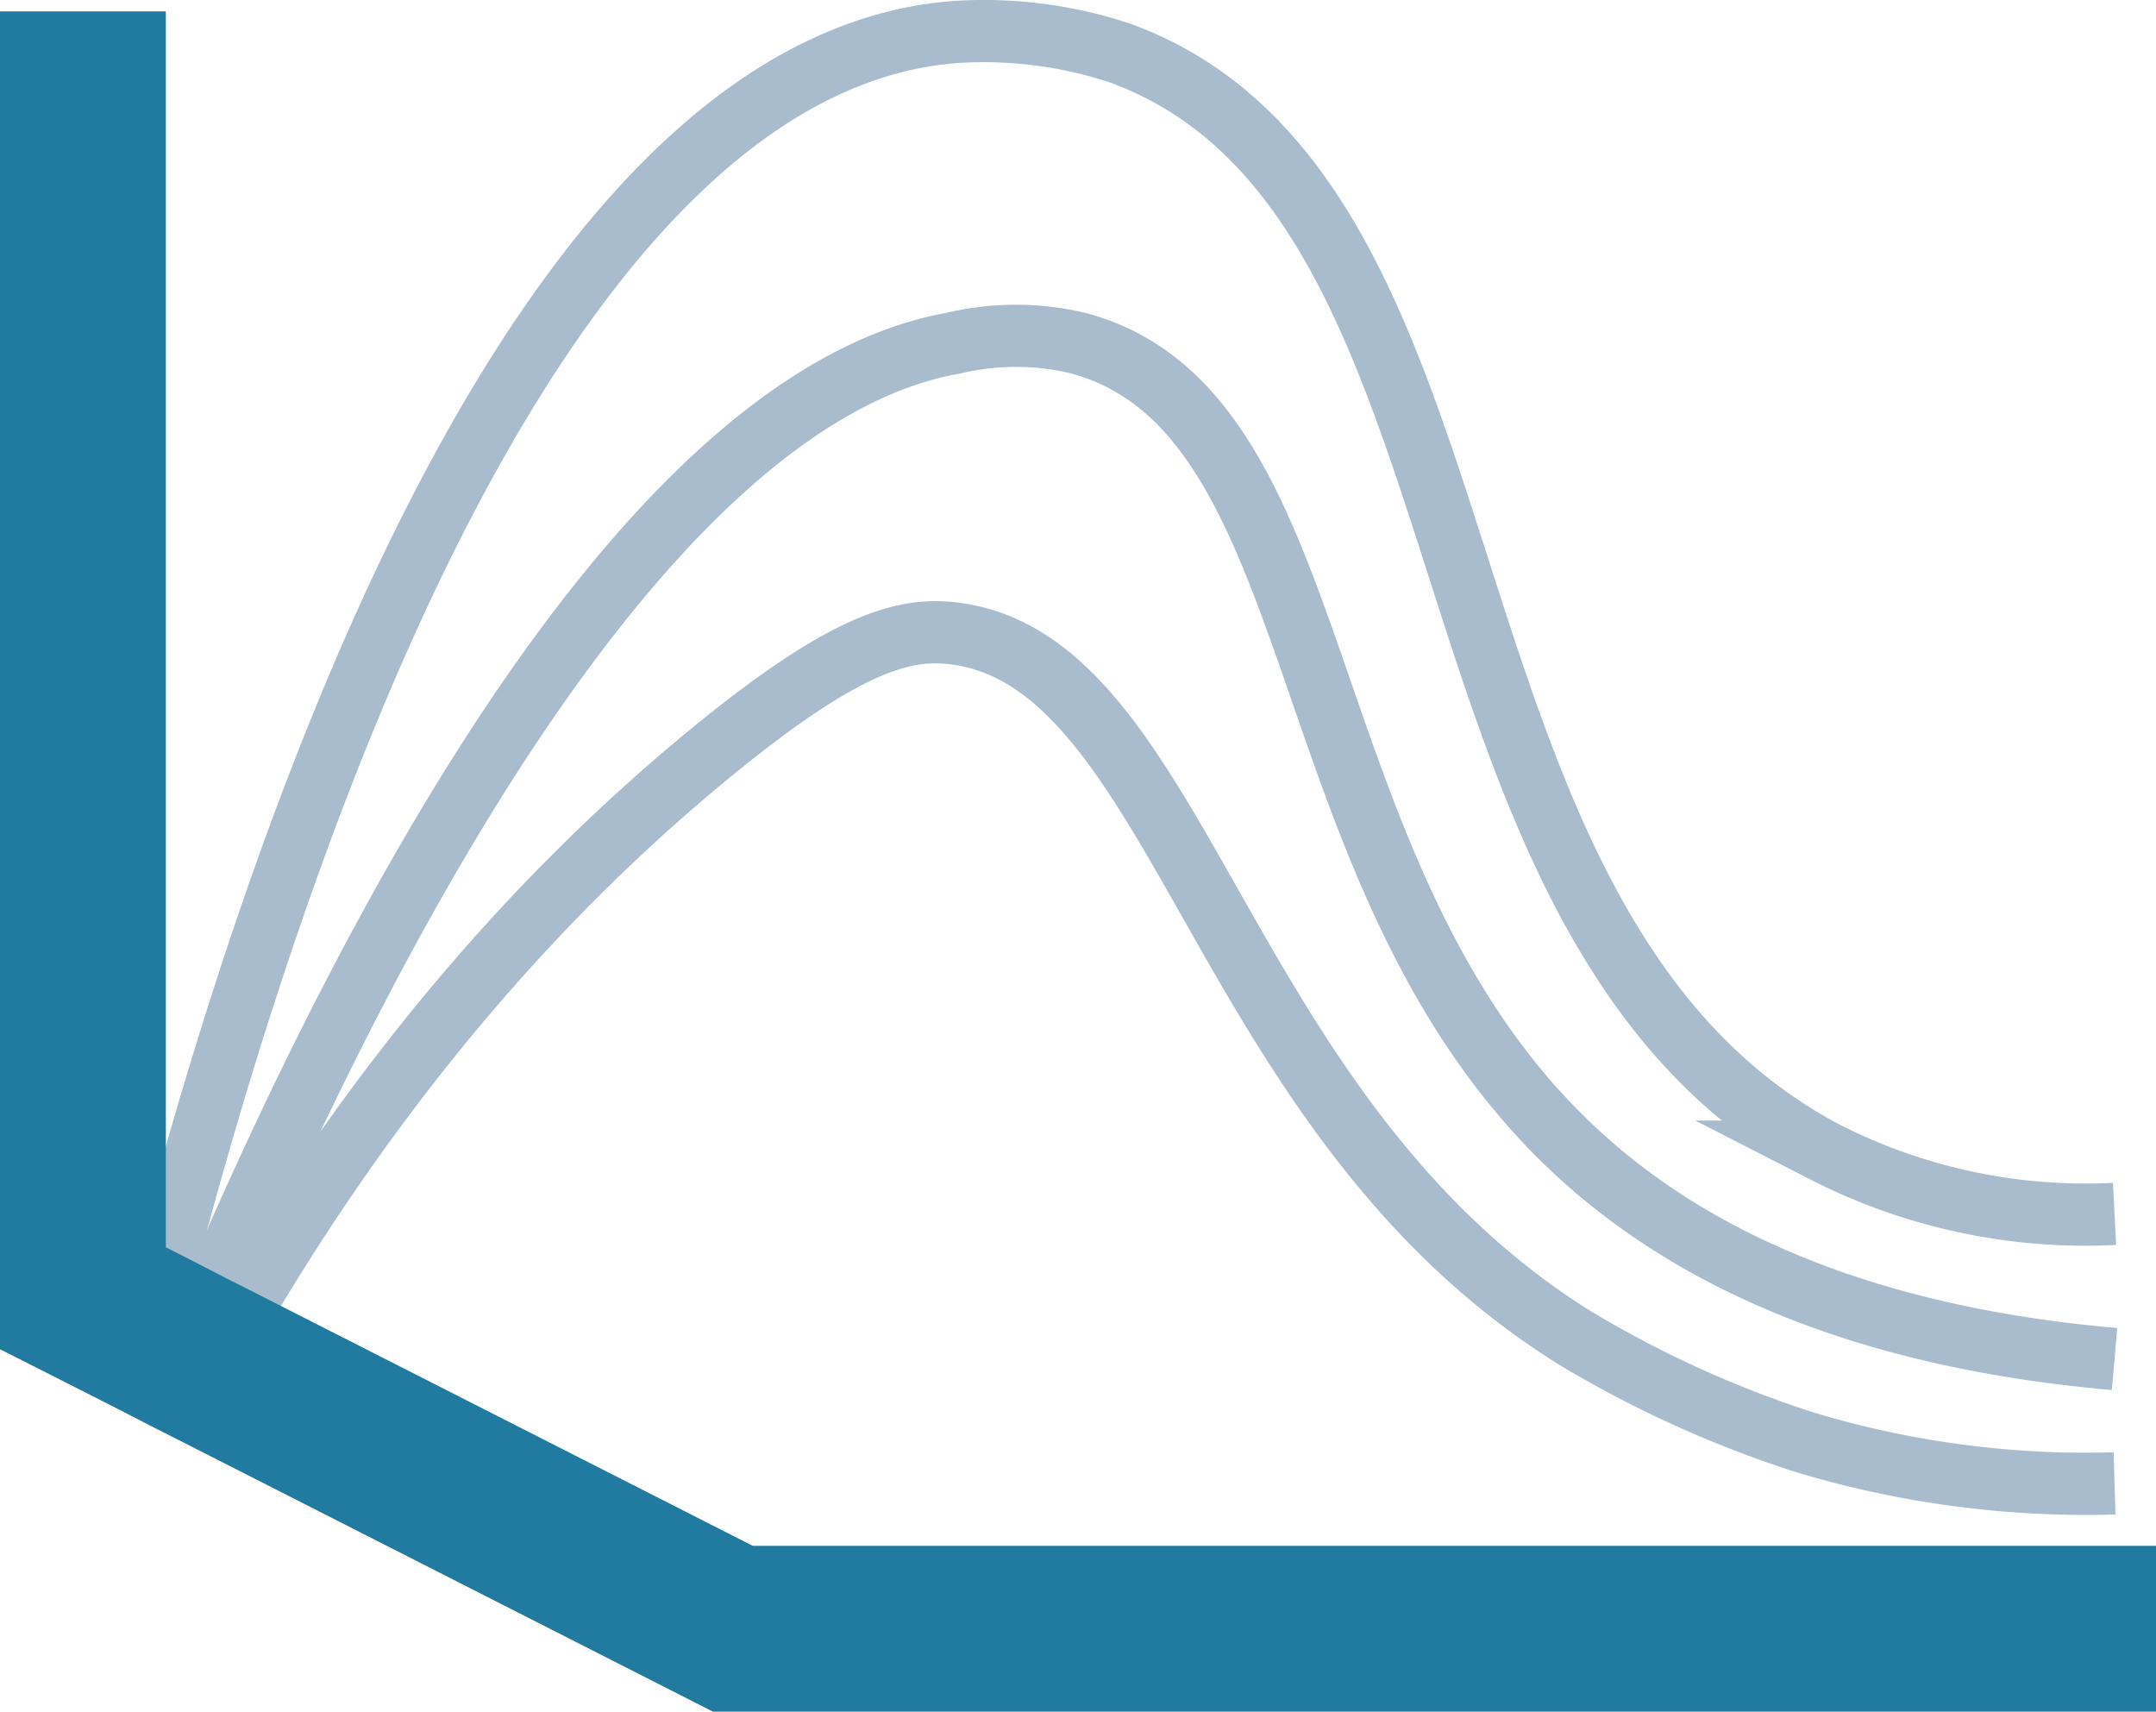 <svg xmlns="http://www.w3.org/2000/svg" viewBox="0 0 104 82.56"><defs><style>.cls-1,.cls-2{fill:none;stroke-miterlimit:10;}.cls-1{stroke:#a8bccd;stroke-width:3px;}.cls-2{stroke:#217ba0;stroke-width:8px;}</style></defs><g id="Ebene_2" data-name="Ebene 2"><g id="Functional_Integrity" data-name="Functional Integrity"><g id="SPR"><path class="cls-1" d="M9.1,65.21C16.44,47.5,30.39,19.32,46,16.55a12.94,12.94,0,0,1,6,0c12.2,3.23,10,24.76,23,38,4.51,4.59,12.39,9.73,27,11"></path><path class="cls-1" d="M10.21,65.77C18.64,50.63,27.9,41.59,34,36.55c6.82-5.65,9.67-6.28,12-6,11,1.33,12.69,23.25,30,34a53,53,0,0,0,11,5,47,47,0,0,0,15,2"></path><path class="cls-1" d="M7.16,64.22C12.64,42.33,25.3,3.23,46,1.55a20.87,20.87,0,0,1,8,1c19.08,6.91,13.31,42,34,53a27.63,27.63,0,0,0,14,3"></path><path class="cls-2" d="M4,.55V62.62l3.16,1.6,1.94,1,1.11.56L35.35,78.56H104"></path></g></g></g></svg>